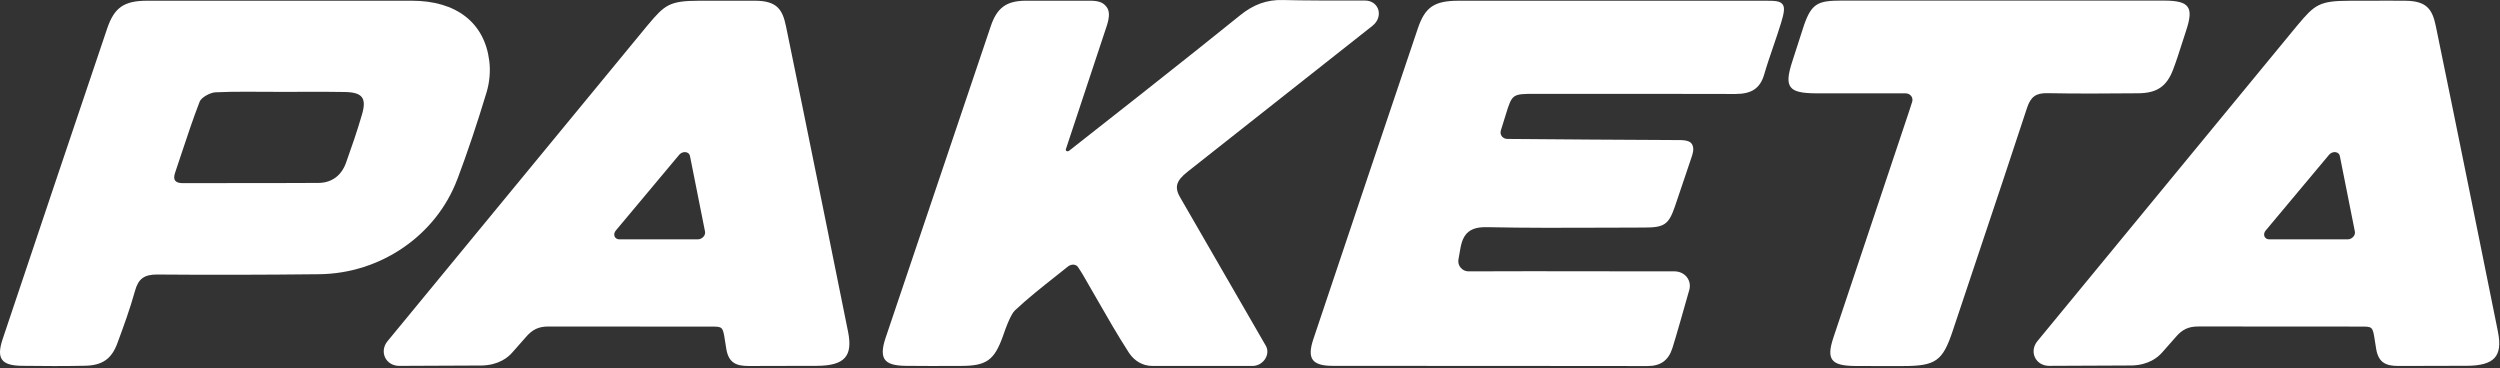 <?xml version="1.0" encoding="UTF-8"?> <svg xmlns="http://www.w3.org/2000/svg" width="659" height="97" viewBox="0 0 659 97" fill="none"><rect x="0" y="0" width="659" height="97" fill="#333333" stroke="none"/><path d="M48.208 48.28C47.188 48.28 46.506 48.058 46.178 47.615C46.054 47.446 45.672 46.931 46.178 45.459C46.745 43.783 47.304 42.106 47.88 40.359C49.369 35.879 50.904 31.249 52.65 26.751C53.049 25.731 55.337 24.401 56.799 24.33C59.441 24.206 62.11 24.179 64.752 24.179C66.277 24.179 67.793 24.188 69.292 24.197C70.808 24.206 72.324 24.214 73.849 24.214C75.622 24.214 77.422 24.214 79.213 24.206H79.329C83.114 24.188 87.033 24.17 90.872 24.25C93.301 24.294 94.694 24.72 95.376 25.616C96.059 26.512 96.077 27.913 95.43 30.158C94.135 34.628 92.566 39.117 91.209 42.913C89.986 46.32 87.406 48.2 83.93 48.218C76.642 48.262 69.23 48.262 62.013 48.262C57.42 48.262 52.828 48.262 48.217 48.28H48.208ZM120.565 47.242C123.243 40.102 125.761 32.615 128.261 24.33C129.059 21.686 129.316 18.732 128.97 16.027C127.711 5.968 120.273 0.194 108.578 0.194H38.712C32.675 0.211 30.139 1.985 28.259 7.485C24.819 17.571 4.374 78.35 0.703 89.367C-0.192 92.046 -0.228 93.731 0.57 94.823C1.359 95.896 2.973 96.393 5.783 96.428C8.913 96.464 11.697 96.491 14.268 96.491C17.203 96.491 19.863 96.464 22.443 96.41C26.947 96.322 29.394 94.619 30.91 90.547C32.559 86.103 34.288 81.375 35.592 76.656C36.469 73.481 38.012 72.345 41.461 72.363C55.035 72.478 68.999 72.452 84.134 72.283C100.368 72.106 115.006 62.029 120.556 47.224L120.565 47.242Z" fill="white"></path><path d="M311.214 52.272C309.504 49.406 309.956 47.704 313.058 45.255C324.904 35.914 348.914 16.967 361.771 6.811C363.429 5.498 363.667 3.777 363.33 2.606C363.011 1.471 361.894 0.141 359.792 0.141C352.869 0.167 343.052 0.149 338.204 0.007C333.948 -0.108 330.428 1.152 326.802 4.105C315.346 13.419 282.524 39.223 281.806 39.746C281.576 39.898 281.318 39.915 281.132 39.809C280.964 39.703 280.902 39.516 280.972 39.294L291.762 6.758C292.498 4.469 292.498 2.935 291.754 1.915C291.008 0.895 290.078 0.256 287.702 0.193H270.04C265.208 0.309 262.806 2.11 261.192 6.829L233.432 89.092C232.51 91.834 232.456 93.696 233.264 94.787C234.08 95.896 235.771 96.401 238.769 96.437C241.004 96.464 243.256 96.473 245.498 96.473C248.052 96.473 250.596 96.464 253.097 96.455H253.398C260.022 96.428 262.07 94.974 264.348 88.684L264.446 88.4C266.104 83.522 267.142 82.182 267.514 81.836C270.918 78.643 274.58 75.751 278.454 72.682C279.464 71.884 280.494 71.068 281.522 70.243C281.948 69.906 282.514 69.719 283.012 69.764C283.5 69.799 283.906 70.03 284.156 70.394C284.678 71.183 285.112 71.848 285.512 72.532C286.664 74.51 287.8 76.496 288.942 78.484C291.692 83.282 294.528 88.25 297.578 92.969C298.988 95.151 301.266 96.455 303.67 96.455H330.33C331.588 96.401 332.768 95.728 333.478 94.636C334.196 93.545 334.276 92.224 333.7 91.195L311.224 52.272H311.214Z" fill="white"></path><path d="M563.662 24.587C568.556 24.543 571.118 22.804 572.812 18.387C573.672 16.143 574.408 13.828 575.126 11.583C575.48 10.457 575.844 9.33 576.216 8.212C577.36 4.798 577.484 2.935 576.632 1.781C575.79 0.637 573.99 0.167 570.426 0.158H485.373C479.327 0.176 477.571 0.814 475.549 6.598L472.491 16.063C471.259 19.823 471.125 21.749 472.021 22.937C472.917 24.135 474.849 24.596 478.927 24.605H502.299C502.901 24.605 503.444 24.862 503.788 25.305C504.125 25.749 504.223 26.326 504.038 26.875L503.229 29.377C502.963 30.193 498.973 42.106 494.754 54.711C490.161 68.416 485.081 83.602 483.299 88.942C482.287 91.975 482.207 93.741 483.023 94.84C483.847 95.958 485.639 96.446 489.017 96.473C490.799 96.481 492.581 96.49 494.363 96.49H501.616C510.243 96.481 512.077 95.186 514.72 87.265C516.982 80.471 519.26 73.684 521.529 66.899L521.661 66.508C525.837 54.054 530.148 41.184 534.331 28.419C535.282 25.519 536.682 24.498 539.696 24.56C547.56 24.711 555.204 24.658 563.67 24.587H563.662Z" fill="white"></path><path d="M620.298 62.437C619.918 62.854 619.386 63.093 618.845 63.093H598.178C597.602 63.093 597.122 62.8 596.918 62.339C596.706 61.852 596.83 61.248 597.228 60.769L613.924 40.82C614.314 40.358 614.872 40.092 615.432 40.092C615.502 40.092 615.582 40.092 615.652 40.11C616.246 40.19 616.672 40.562 616.778 41.104L620.75 61.053C620.84 61.514 620.68 62.038 620.298 62.446V62.437ZM658.469 87.487C656.8 79.131 655.106 70.775 653.404 62.428L650.977 50.444C648.077 36.163 645.08 21.393 642.082 6.882C641.179 2.5 639.706 0.264 634.157 0.202C631.179 0.167 627.924 0.176 624.474 0.194C622.746 0.194 621.008 0.202 619.27 0.202C611.318 0.202 610.112 1.311 605.704 6.545L605.332 6.988L537.064 89.918C536.008 91.195 535.76 92.844 536.416 94.22C537.064 95.586 538.49 96.437 540.132 96.437H540.148L561.942 96.34C566.41 96.215 568.83 94.175 569.876 92.978C570.018 92.818 570.338 92.454 570.736 92.011C571.668 90.973 572.944 89.545 573.458 88.924C575.25 86.812 576.89 86.05 579.558 86.058L622.462 86.085C625.335 86.085 625.45 86.085 626 89.713C626.096 90.37 626.212 91.15 626.372 92.055C627.01 95.701 629.058 96.446 632.145 96.464H633.9C637.374 96.464 643.865 96.437 647.66 96.428H650.124C653.918 96.41 656.286 95.754 657.562 94.344C658.83 92.951 659.125 90.769 658.458 87.469L658.469 87.487Z" fill="white"></path><path d="M185.395 62.437C185.013 62.854 184.482 63.093 183.941 63.093H163.273C162.697 63.093 162.219 62.801 162.014 62.34C161.802 61.851 161.926 61.248 162.325 60.77L179.02 40.82C179.41 40.359 179.969 40.093 180.527 40.093C180.598 40.093 180.678 40.093 180.749 40.11C181.343 40.19 181.768 40.563 181.875 41.104L185.847 61.053C185.935 61.515 185.776 62.038 185.395 62.446V62.437ZM218.501 62.428L216.107 50.631C213.2 36.287 210.186 21.465 207.179 6.891C206.275 2.5 204.793 0.256 199.199 0.194H184.375C176.422 0.194 175.216 1.303 170.801 6.553L170.428 6.997L102.159 89.926C101.104 91.204 100.856 92.854 101.512 94.228C102.159 95.594 103.586 96.446 105.226 96.446H105.244L127.038 96.348C131.506 96.225 133.927 94.184 134.973 92.987C135.115 92.827 135.443 92.463 135.841 92.011C136.773 90.973 138.041 89.545 138.555 88.933C140.345 86.822 141.994 86.059 144.654 86.068L187.558 86.094C190.43 86.094 190.546 86.094 191.095 89.722C191.193 90.379 191.317 91.159 191.468 92.064C192.106 95.71 194.154 96.455 197.24 96.472H198.995C202.471 96.472 208.962 96.446 212.756 96.437H215.221C219.015 96.42 221.382 95.763 222.659 94.353C223.936 92.96 224.219 90.778 223.555 87.478C221.887 79.122 220.194 70.766 218.491 62.419L218.501 62.428Z" fill="white"></path><path d="M464.937 0.194H384.565C378.083 0.194 375.655 1.835 373.739 7.503C364.971 33.475 355.963 60.255 346.2 89.394C345.314 92.046 345.271 93.785 346.077 94.867C346.875 95.932 348.532 96.437 351.308 96.437C361.823 96.455 372.339 96.455 382.853 96.455H392.677C406.357 96.455 420.375 96.455 434.225 96.491C437.761 96.491 439.801 95.018 440.857 91.727C441.743 88.951 444.013 80.959 445.289 76.443C445.635 75.228 445.395 73.986 444.633 73.028C443.871 72.07 442.683 71.529 441.371 71.529L419.639 71.511C409.009 71.493 398.015 71.476 387.251 71.529H387.083C385.461 71.529 384.201 70.083 384.433 68.478C384.529 67.786 384.681 66.908 384.901 65.781L384.981 65.373C385.709 61.328 387.677 59.785 392.003 59.882C402.377 60.104 412.911 60.059 423.097 60.016H423.479C426.795 59.998 430.119 59.989 433.435 59.98C438.729 59.98 439.863 59.191 441.513 54.409C442.497 51.553 443.453 48.697 444.411 45.841L445.741 41.893C446.193 40.607 446.656 39.276 446.069 38.114C445.475 36.917 443.685 36.908 441.787 36.917H441.371C433.089 36.899 403.299 36.686 402.439 36.66L397.359 36.624C396.765 36.624 396.223 36.367 395.887 35.932C395.551 35.498 395.453 34.93 395.629 34.38L395.657 34.282C396.117 32.81 396.525 31.506 396.925 30.202C398.591 24.791 398.663 24.738 404.621 24.738H408.149C418.557 24.738 446.211 24.72 457.445 24.773C461.781 24.773 463.988 23.257 465.061 19.566C465.769 17.11 466.621 14.643 467.437 12.257C468.137 10.217 468.856 8.106 469.493 6.021C470.257 3.52 470.549 1.994 469.893 1.151C469.158 0.194 467.827 0.194 464.92 0.194H464.937Z" fill="white"></path></svg> 